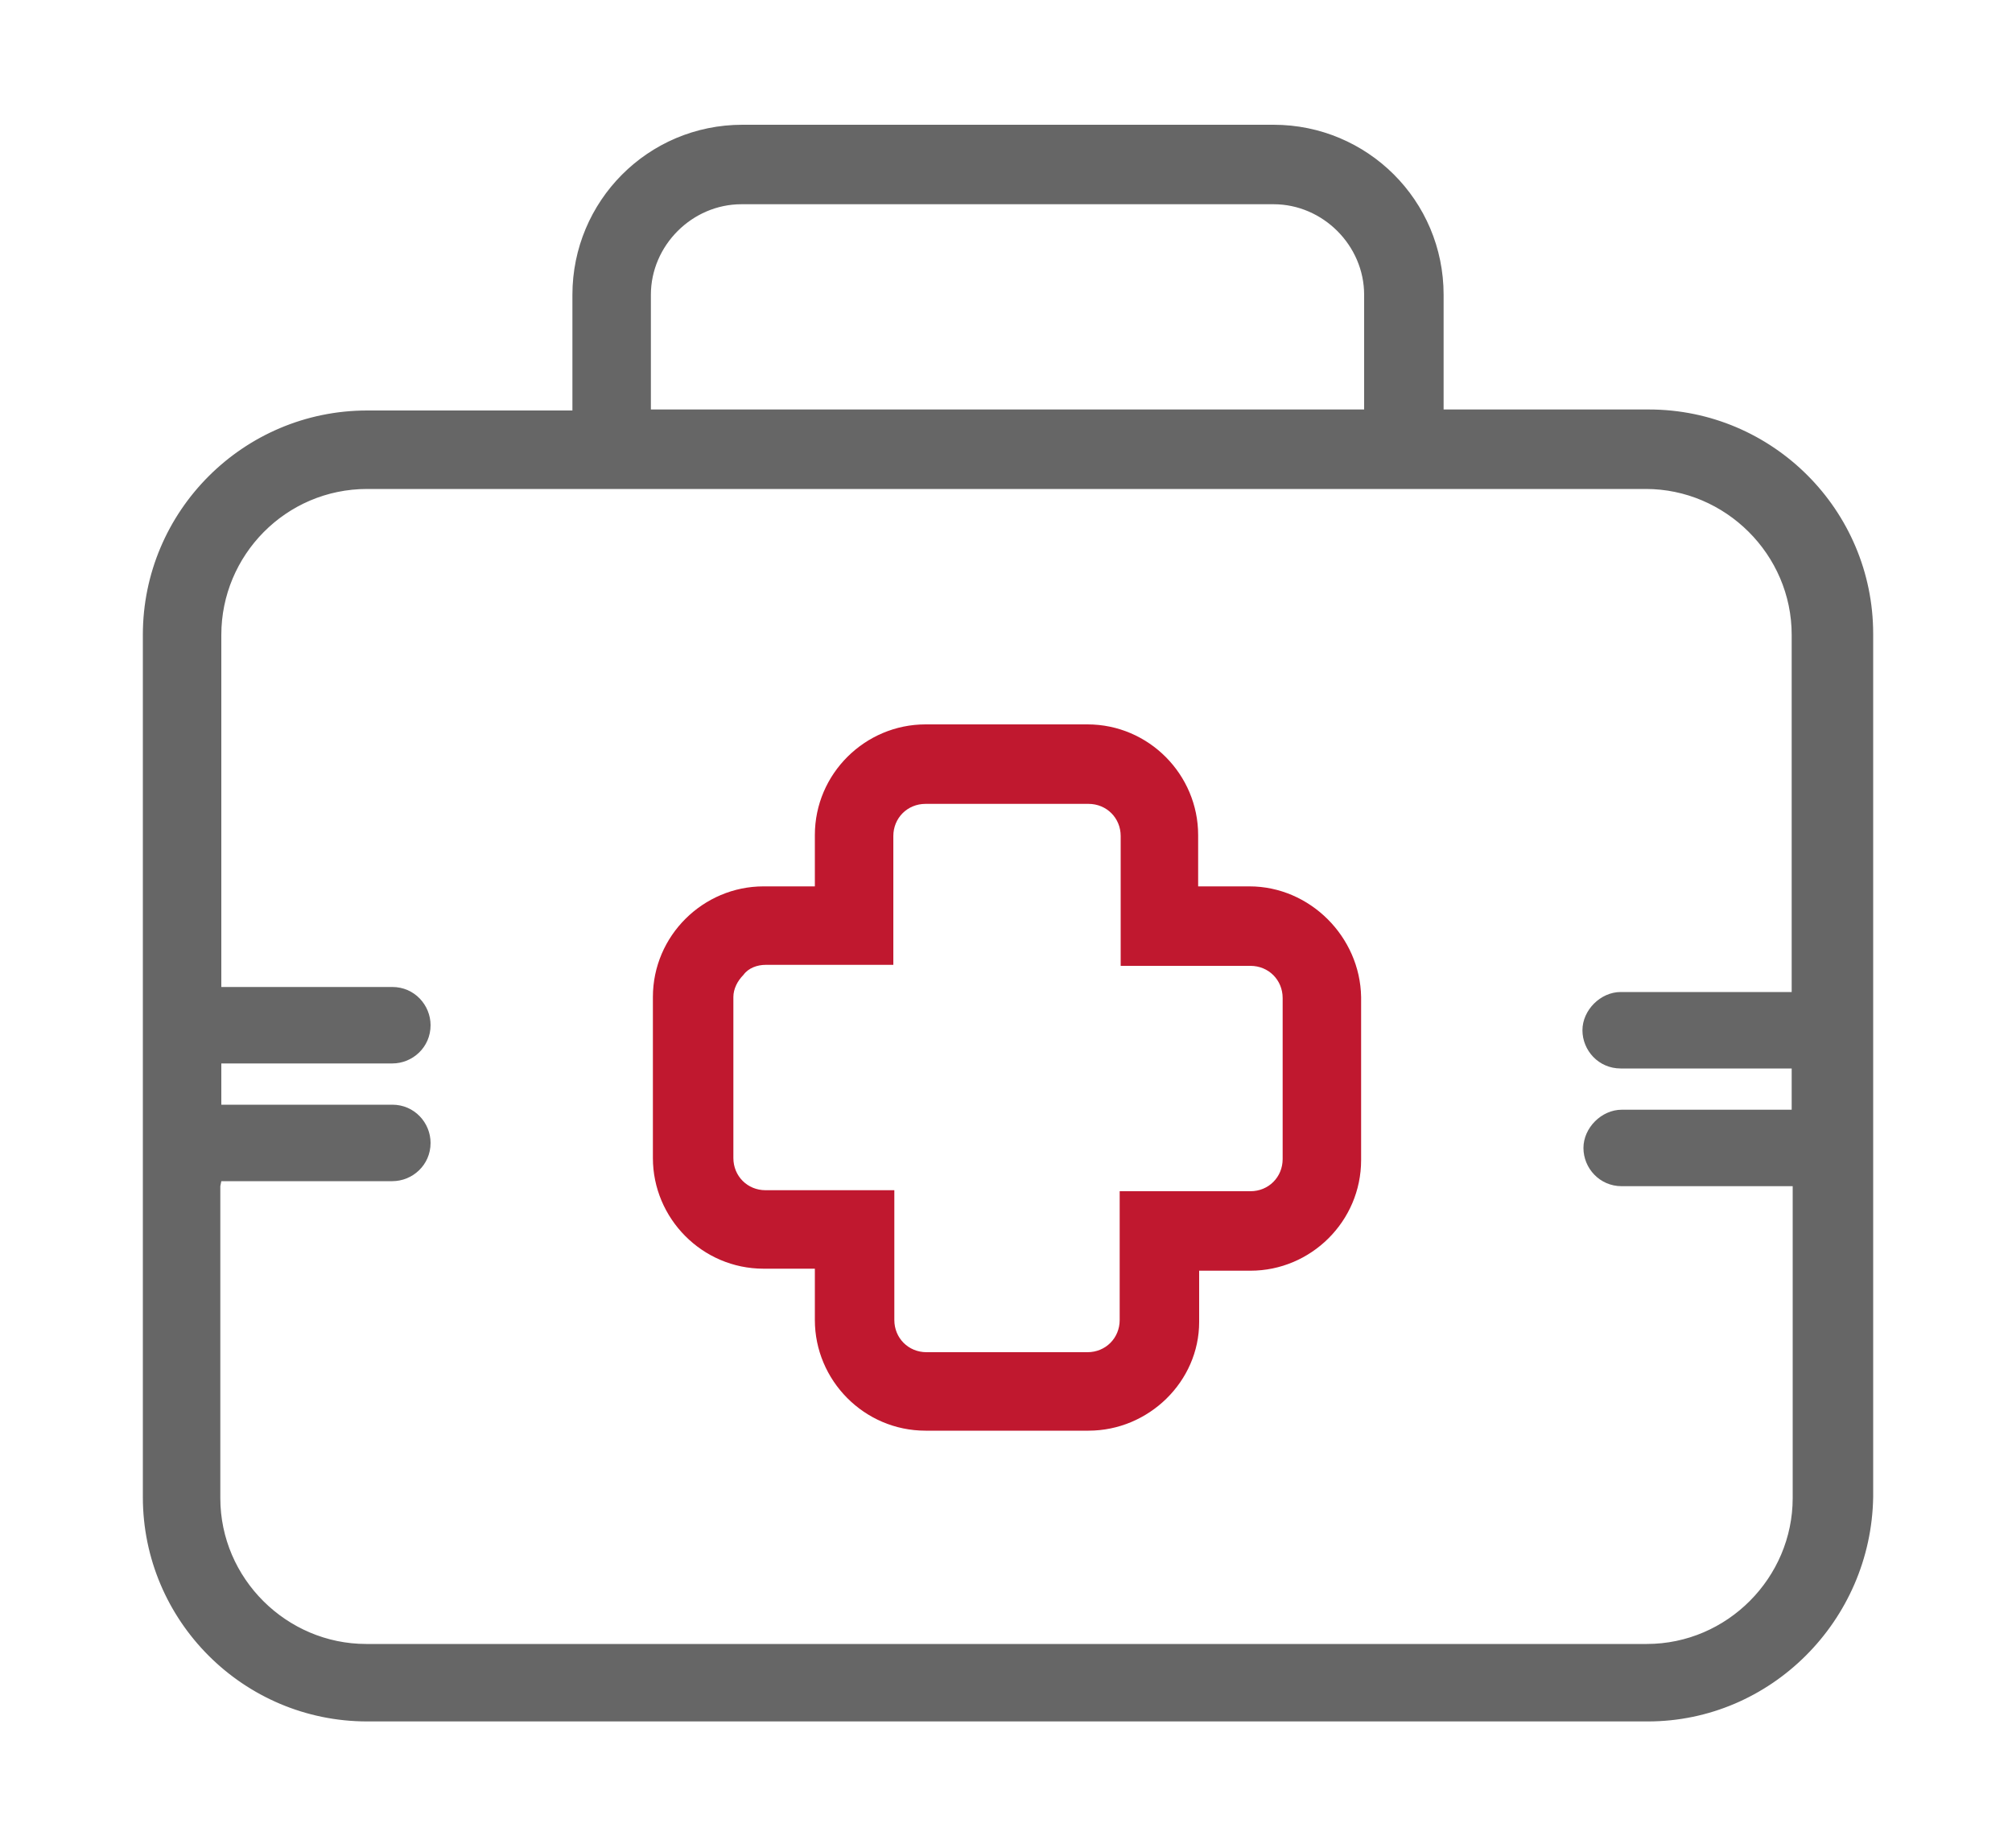 <?xml version="1.0" encoding="utf-8"?>
<!-- Generator: Adobe Illustrator 22.0.0, SVG Export Plug-In . SVG Version: 6.00 Build 0)  -->
<svg version="1.1" id="图层_1" xmlns="http://www.w3.org/2000/svg" xmlns:xlink="http://www.w3.org/1999/xlink" x="0px" y="0px"
	 viewBox="0 0 200 183.7" style="enable-background:new 0 0 200 183.7;" xml:space="preserve">
<style type="text/css">
	.st0{fill:#666666;}
	.st1{fill:#C0182F;}
</style>
<path class="st0" d="M163.7,42.8h-22.5V29.3c0-8.2-6.6-14.8-14.8-14.8H73.7c-8.2,0-14.8,6.6-14.8,14.8v13.4H36.5
	c-11.2,0-20.3,9-20.3,20.3v85.8c0,11.2,9,20.3,20.3,20.3h127.3c11.2,0,20.3-9,20.3-20.3V63.1C184,52,174.9,42.8,163.7,42.8
	L163.7,42.8z M62.6,29.3c0-6.2,4.9-11.1,11.1-11.1h52.6c6.2,0,11.1,4.9,11.1,11.1v13.4H62.6L62.6,29.3z M163.7,165.4H36.5
	c-9.2,0-16.6-7.4-16.6-16.6v-33h19.1c1,0,1.8-0.8,1.8-1.8s-0.8-1.8-1.8-1.8H19.9V104h19.1c1,0,1.8-0.8,1.8-1.8c0-1-0.8-1.8-1.8-1.8
	H19.9V63.1c0-9.2,7.4-16.6,16.6-16.6h127.3c9.2,0,16.6,7.4,16.6,16.6v37h-19.1c-1,0-1.8,0.8-1.8,1.8s0.8,1.8,1.8,1.8h19.1v8.2h-19.1
	c-1,0-1.8,0.8-1.8,1.8s0.8,1.8,1.8,1.8h19.1v33C180.3,157.9,172.8,165.4,163.7,165.4L163.7,165.4z"/>
<path class="st0" d="M163.7,169.7H36.5c-11.5,0-21-9.5-21-21V63.1c0-11.5,9.5-21,21-21h21.8V29.3c0-8.5,7-15.5,15.5-15.5h52.6
	c8.5,0,15.5,7,15.5,15.5v12.7h21.8c11.5,0,21,9.5,21,21v85.8C184.6,160.4,175.3,169.7,163.7,169.7L163.7,169.7z M36.5,43.5
	c-10.8,0-19.6,8.8-19.6,19.6v85.8c0,10.8,8.8,19.6,19.6,19.6h127.3c10.8,0,19.6-8.8,19.6-19.6V63.1c0-10.8-8.8-19.6-19.6-19.6h-23.2
	V29.3c0-7.8-6.3-14.1-14.1-14.1H73.7c-7.8,0-14.1,6.3-14.1,14.1v14.1H36.5z M163.8,166.1H36.5c-9.5,0-17.3-7.8-17.3-17.3v-33.7h19.7
	c0.7,0,1.1-0.5,1.1-1.1s-0.5-1.1-1.1-1.1H19.2v-9.6h19.7c0.7,0,1.1-0.5,1.1-1.1s-0.5-1.1-1.1-1.1H19.2V63.1
	c0-9.5,7.8-17.3,17.3-17.3h127.3c9.5,0,17.3,7.8,17.3,17.3v37.7h-19.7c-0.7,0-1.1,0.5-1.1,1.1c0,0.5,0.5,1.1,1.1,1.1h19.6v9.6h-19.7
	c-0.7,0-1.1,0.5-1.1,1.1s0.5,1.1,1.1,1.1h19.7v33.7C180.9,158.3,173.3,166.1,163.8,166.1L163.8,166.1z M20.6,116.5v32.3
	c0,8.8,7.1,15.9,15.9,15.9h127.3c8.8,0,15.9-7.1,15.9-15.9v-32.3h-18.4c-1.4,0-2.5-1.1-2.5-2.5s1.1-2.5,2.5-2.5h18.2v-6.9h-18.4
	c-1.4,0-2.5-1.1-2.5-2.5s1.1-2.5,2.5-2.5h18.4V63.1c0-8.8-7.1-15.9-15.9-15.9H36.5c-8.8,0-15.9,7.1-15.9,15.9v36.3h18.4
	c1.4,0,2.5,1.1,2.5,2.5s-1.1,2.5-2.5,2.5H20.6v6.9h18.4c1.4,0,2.5,1.1,2.5,2.5s-1.1,2.5-2.5,2.5H20.6L20.6,116.5z M138.2,43.5H62
	V29.3c0-6.4,5.3-11.8,11.8-11.8h52.6c6.4,0,11.8,5.3,11.8,11.8V43.5z M63.3,42.1h73.6V29.3c0-5.8-4.7-10.4-10.4-10.4H73.7
	c-5.8,0-10.4,4.7-10.4,10.4L63.3,42.1z"/>
<path class="st0" d="M163.8,170.4H36.5c-11.9,0-21.7-9.7-21.7-21.7V63.1c0-11.9,9.7-21.7,21.7-21.7h21.1V29.3
	c0-8.9,7.3-16.2,16.2-16.2h52.6c8.9,0,16.2,7.3,16.2,16.2v12.1h21.1c11.9,0,21.7,9.7,21.7,21.7v85.8
	C185.3,160.8,175.6,170.4,163.8,170.4L163.8,170.4z M36.5,44.1c-10.4,0-18.9,8.5-18.9,18.9v85.8c0,10.4,8.5,18.9,18.9,18.9h127.3
	c10.4,0,18.9-8.5,18.9-18.9V63.1c0-10.4-8.5-18.9-18.9-18.9h-24V29.3c0-7.4-6-13.4-13.4-13.4H73.7c-7.4,0-13.4,6-13.4,13.4v14.8
	L36.5,44.1z M163.8,166.8H36.5c-9.9,0-18-8.1-18-18v-34.4h20.4c0.3,0,0.4-0.3,0.4-0.4c0-0.1-0.3-0.4-0.4-0.4H18.5v-11h20.4
	c0.3,0,0.4-0.3,0.4-0.4s-0.1-0.8-0.4-0.8H18.5V63.1c0-9.9,8.1-18,18-18h127.3c9.9,0,18,8.1,18,18v38.4h-20.4c-0.3,0-0.4,0.3-0.4,0.4
	s0.3,0.4,0.4,0.4h20.4v11h-20.4c-0.3,0-0.4,0.3-0.4,0.4s0.3,0.4,0.4,0.4h20.4v34.4C181.6,158.7,173.7,166.8,163.8,166.8z
	 M21.2,117.2v31.7c0,8.4,6.9,15.2,15.2,15.2h127.3c8.4,0,15.2-6.9,15.2-15.2v-31.7h-17.7c-1.8,0-3.2-1.5-3.2-3.2s1.5-3.2,3.2-3.2
	H179v-5.5h-17.7c-1.8,0-3.2-1.5-3.2-3.2c0-1.6,1.5-3.2,3.2-3.2H179V63.1c0-8.4-6.9-15.2-15.2-15.2H36.5c-8.4,0-15.2,6.9-15.2,15.2
	v35.6h17.7c1.8,0,3.2,1.5,3.2,3.2c0,1.6-1.5,3.2-3.2,3.2H21.2v5.5h17.7c1.8,0,3.2,1.5,3.2,3.2s-1.5,3.2-3.2,3.2H21.2L21.2,117.2z
	 M138.9,44.1H61.3V29.3c0-6.9,5.6-12.5,12.5-12.5h52.6c6.9,0,12.5,5.6,12.5,12.5V44.1z M64,41.4h72.2V29.3c0-5.3-4.4-9.7-9.7-9.7
	H73.7c-5.3,0-9.7,4.4-9.7,9.7V41.4z"/>
<path class="st0" d="M163.8,171.1H36.5c-12.3,0-22.3-10-22.3-22.3V63.1c0-12.3,10-22.3,22.3-22.3h20.4V29.3
	c0-9.3,7.5-16.9,16.9-16.9h52.8c9.3,0,16.9,7.5,16.9,16.9v11.4h20.4c12.3,0,22.3,10,22.3,22.3v85.8C186,161.1,176,171.1,163.8,171.1
	L163.8,171.1z M36.3,42.1c-11.5,0-21,9.5-21,21v85.8c0,11.5,9.5,21,21,21h127.3c11.5,0,21-9.5,21-21V63.1c0-11.5-9.5-21-21-21h-21.8
	V29.3c0-8.5-7-15.5-15.5-15.5H73.7c-8.5,0-15.5,7-15.5,15.5v12.7L36.3,42.1z M163.7,168.3H36.5c-10.8,0-19.6-8.8-19.6-19.6V63.1
	c0-10.8,8.8-19.6,19.6-19.6h23.2V29.3c0-7.8,6.3-14.1,14.1-14.1h52.6c7.8,0,14.1,6.3,14.1,14.1v14.1h23.2c10.8,0,19.6,8.8,19.6,19.6
	v85.8C183.3,159.6,174.5,168.3,163.7,168.3L163.7,168.3z M19.2,115.1v33.7c0,9.5,7.8,17.3,17.3,17.3h127.3c9.5,0,17.3-7.8,17.3-17.3
	v-33.7h-19.7c-0.7,0-1.1-0.5-1.1-1.1c0-0.5,0.5-1.1,1.1-1.1h19.6v-9.6h-19.7c-0.7,0-1.1-0.5-1.1-1.1s0.5-1.1,1.1-1.1h19.7V63.1
	c0-9.5-7.8-17.3-17.3-17.3H36.3c-9.5,0-17.1,7.8-17.1,17.3v37.7h19.7c0.7,0,1.1,0.5,1.1,1.1c0,0.5-0.5,1.1-1.1,1.1H19.2v9.6h19.7
	c0.7,0,1.1,0.5,1.1,1.1s-0.5,1.5-1.1,1.5L19.2,115.1z M62,43.5h76.3V29.3c0-6.4-5.3-11.8-11.8-11.8H73.7c-6.4,0-11.8,5.3-11.8,11.8
	V43.5z M163.7,164.8H36.5c-8.8,0-15.9-7.1-15.9-15.9v-32.3h18.4c1.4,0,2.5-1.1,2.5-2.5s-1.1-2.5-2.5-2.5H20.6v-6.9h18.4
	c1.4,0,2.5-1.1,2.5-2.5s-1.1-2.5-2.5-2.5H20.6V63.1c0-8.8,7.1-15.9,15.9-15.9h127.3c8.8,0,15.9,7.1,15.9,15.9v36.3h-18.4
	c-1.4,0-2.5,1.1-2.5,2.5s1.1,2.5,2.5,2.5h18.2v6.9h-18.4c-1.4,0-2.5,1.1-2.5,2.5s1.1,2.5,2.5,2.5h18.4v32.3
	C179.6,157.6,172.4,164.8,163.7,164.8L163.7,164.8z M21.9,117.9v31c0,8,6.6,14.5,14.5,14.5h127.3c8,0,14.5-6.6,14.5-14.5v-31h-17
	c-2.2,0-3.8-1.8-3.8-3.8s1.8-3.8,3.8-3.8h16.9v-4.1h-17c-2.2,0-3.8-1.8-3.8-3.8s1.8-3.8,3.8-3.8h17V63.1c0-8-6.6-14.5-14.5-14.5
	H36.5c-8.1,0-14.5,6.6-14.5,14.5v35h17c2.2,0,3.8,1.8,3.8,3.8c0,2.2-1.8,3.8-3.8,3.8h-17v4.1h17c2.2,0,3.8,1.8,3.8,3.8
	c0,2.2-1.8,3.8-3.8,3.8h-17L21.9,117.9z M136.8,42.1H63.3V29.3c0-5.8,4.7-10.4,10.4-10.4h52.6c5.8,0,10.4,4.7,10.4,10.4V42.1z
	 M64.7,40.7h70.9V29.3c0-4.9-4.1-9-9-9H73.7c-4.9,0-9,4.1-9,9L64.7,40.7z"/>
<path class="st1" d="M124.2,88.1h-5.1v-5.1c0-6-4.9-11-11-11H92c-6,0-11,4.9-11,11v5.1h-5.1c-6,0-11,4.9-11,11v16c0,6,4.9,11,11,11
	H81v5.1c0,6,4.9,11,11,11h16.2c6,0,11-4.9,11-10.8v-5.1h5.1c6,0,11-4.9,11-11V99.1C135.2,93.1,130.2,88.1,124.2,88.1z M111.3,118.3
	v12.9c0,1.8-1.4,3.2-3.2,3.2h-16c-1.8,0-3.2-1.4-3.2-3.2v-12.9H76.1c-1.8,0-3.2-1.4-3.2-3.2v-16c0-0.8,0.4-1.6,1-2.2
	c0.5-0.7,1.4-1,2.2-1h12.7V83.1c0-1.8,1.4-3.2,3.2-3.2h16.2c1.8,0,3.2,1.4,3.2,3.2V96h12.9c1.8,0,3.2,1.4,3.2,3.2v16
	c0,1.8-1.4,3.2-3.2,3.2H111.3z"/>
</svg>
